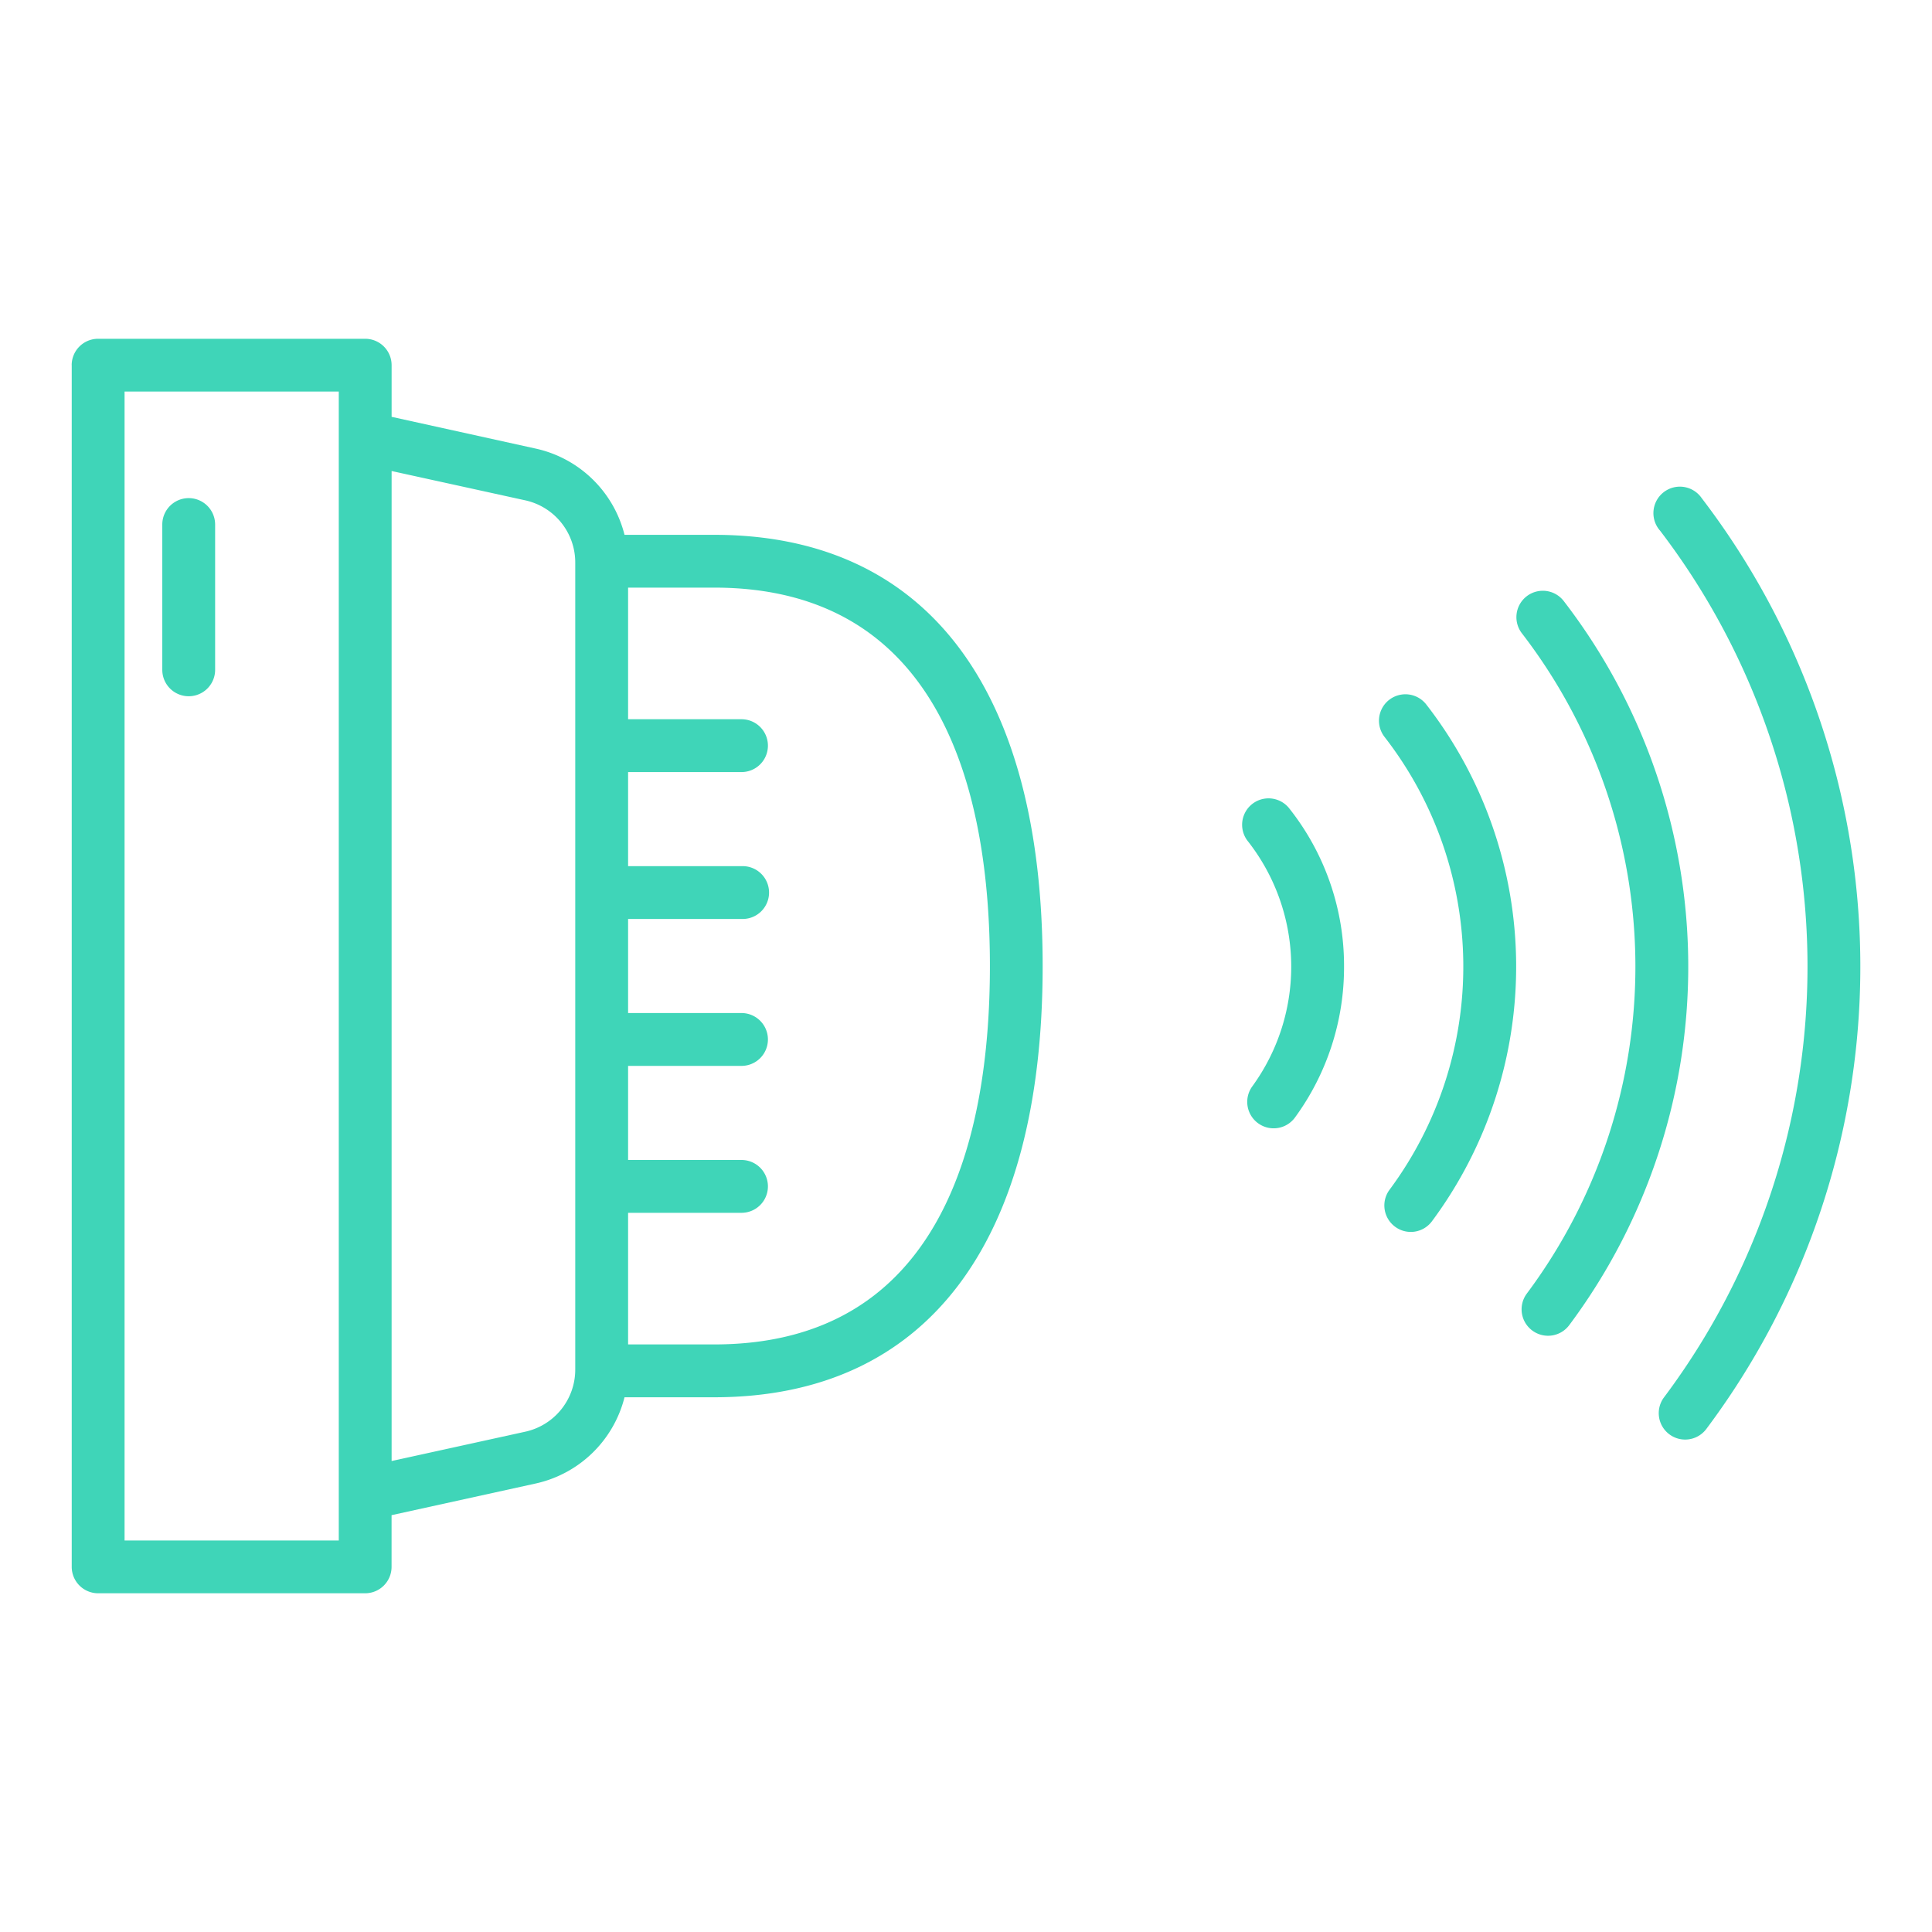 <svg xmlns="http://www.w3.org/2000/svg" width="40" height="40" viewBox="0 0 40 40" fill="none"><path d="M1.485 7.56v24.88a.547.547 0 0 0 .547.547H7.56a.547.547 0 0 0 .547-.547v-1.07l2.99-.657a2.438 2.438 0 0 0 1.833-1.784h1.854c4.387 0 6.803-3.171 6.803-8.928 0-5.757-2.416-8.928-6.803-8.928H12.93a2.435 2.435 0 0 0-1.832-1.784l-2.99-.659V7.56a.547.547 0 0 0-.547-.546H2.03a.547.547 0 0 0-.546.547ZM20.495 20c0 3.575-.991 7.835-5.71 7.835h-1.781V25.11h2.348a.547.547 0 1 0 0-1.094h-2.348v-1.948h2.348a.547.547 0 1 0 0-1.094h-2.348v-1.948h2.348a.547.547 0 1 0 0-1.093h-2.348v-1.948h2.348a.547.547 0 1 0 0-1.094h-2.348v-2.725h1.781c4.719 0 5.71 4.26 5.71 7.834Zm-9.629-9.643a1.318 1.318 0 0 1 1.044 1.297v16.693a1.317 1.317 0 0 1-1.045 1.297l-2.757.605V9.752l2.758.605Zm-3.852-2.25v23.787H2.579V8.107h4.435Z" fill="#3FD5B8"></path><path d="M4.454 13.868V10.86a.547.547 0 1 0-1.094 0v3.008a.547.547 0 0 0 1.094 0Zm29.91-2.889a14.87 14.87 0 0 1 .088 17.951.546.546 0 1 0 .875.656 15.963 15.963 0 0 0-.094-19.271.548.548 0 1 0-.87.664Z" fill="#3FD5B8"></path><path d="M31.724 27.547a.547.547 0 0 0 .765-.111 12.406 12.406 0 0 0-.108-14.985.547.547 0 1 0-.867.667 11.312 11.312 0 0 1 .098 13.663.546.546 0 0 0 .112.766Z" fill="#3FD5B8"></path><path d="M28.881 25.396a.545.545 0 0 0 .766-.111 8.844 8.844 0 0 0-.118-10.7.547.547 0 0 0-.863.673 7.75 7.75 0 0 1 .104 9.373.547.547 0 0 0 .111.765Zm-1.054-5.382a5.241 5.241 0 0 0-1.148-3.294.547.547 0 0 0-.856.68 4.21 4.21 0 0 1 .108 5.087.547.547 0 1 0 .885.643 5.265 5.265 0 0 0 1.011-3.116Z" fill="#3FD5B8"></path></svg>